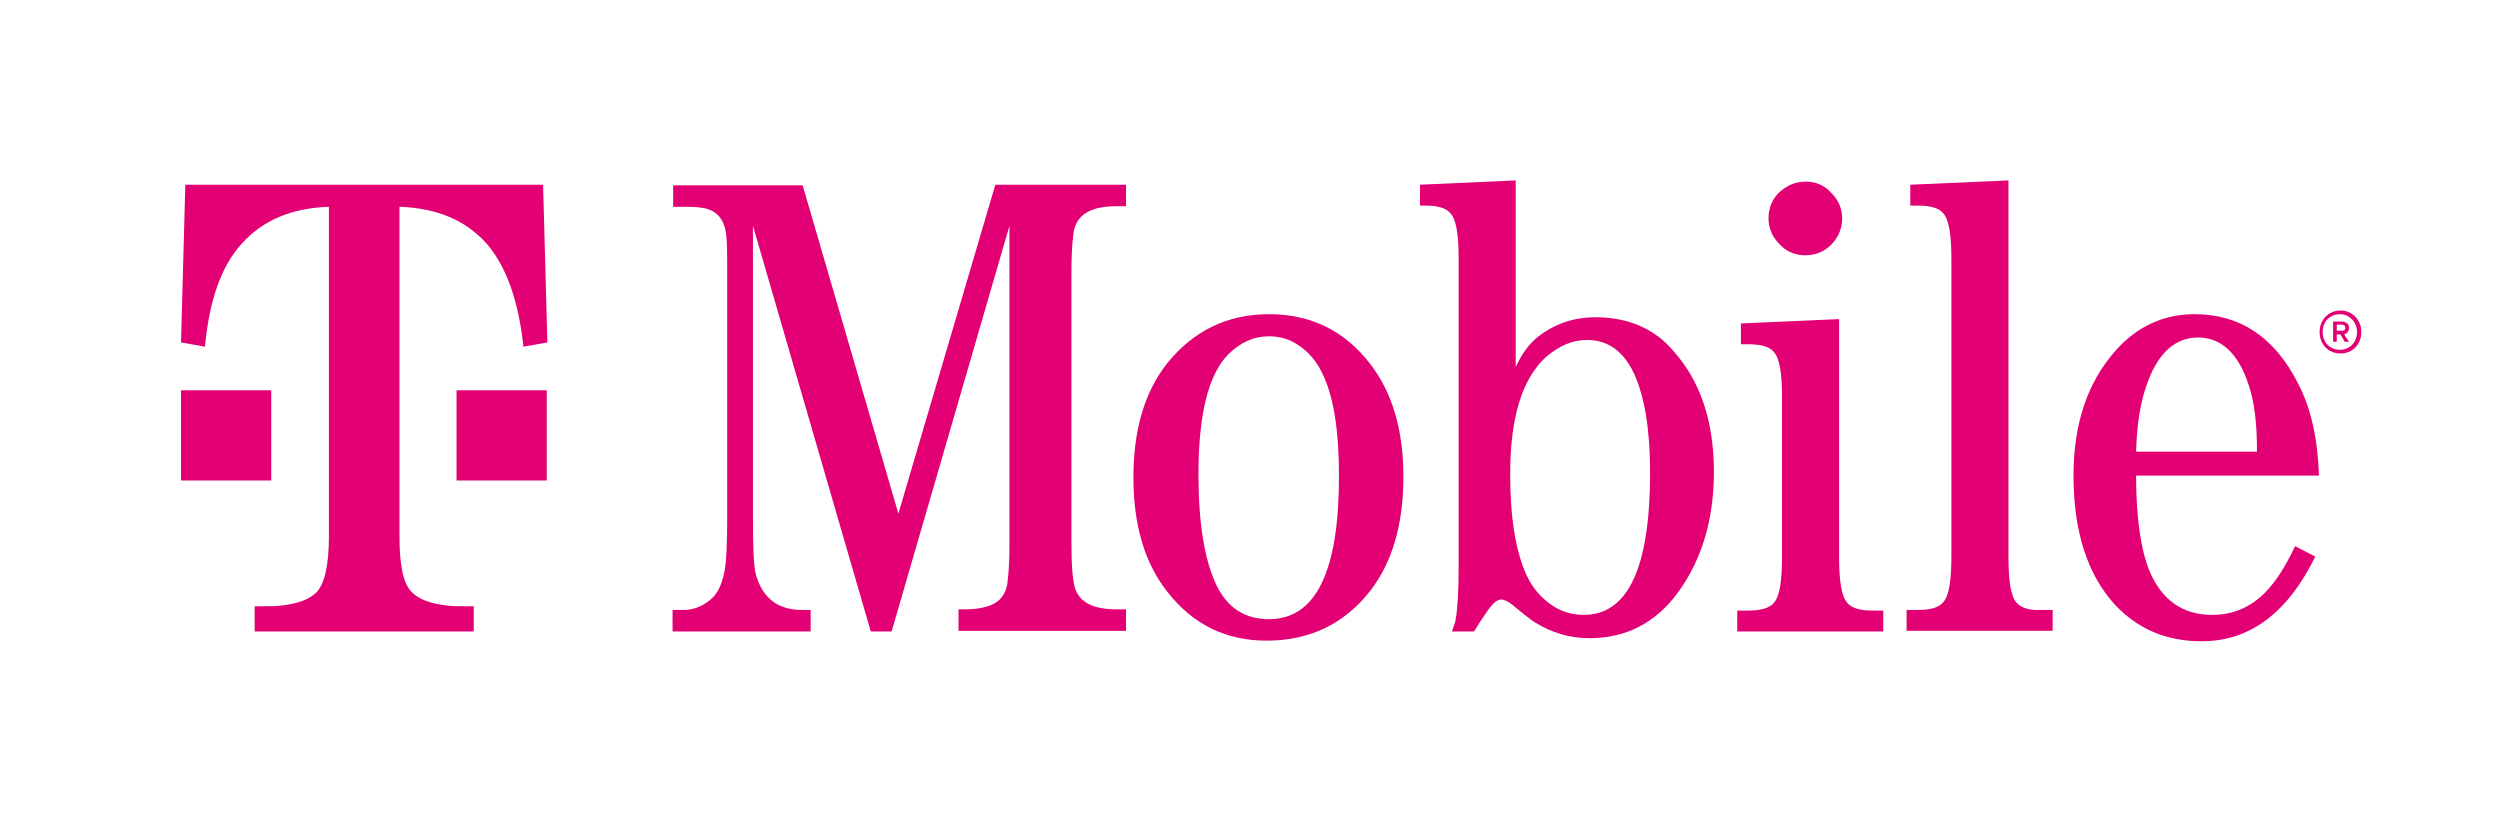 <svg version="1.1" id="Layer_1" xmlns="http://www.w3.org/2000/svg" xmlns:xlink="http://www.w3.org/1999/xlink" x="0px" y="0px" viewBox="0 0 407.4 132.6" style="enable-background:new 0 0 407.4 132.6;" xml:space="preserve">
 <style type="text/css">
  .st0{fill:#E20074;}
	.st1{opacity:0.4;fill:none;}
 </style>
 <g>
  <path class="st0" d="M294.2,41.6c1.7,0,3.1-0.6,4.3-1.8c1.1-1.2,1.7-2.6,1.7-4.2c0-1.6-0.6-3-1.8-4.2c-1.1-1.2-2.5-1.8-4.1-1.8
		c-1.7,0-3.1,0.6-4.3,1.7c-1.2,1.1-1.8,2.6-1.8,4.3c0,1.6,0.6,3,1.8,4.2C291.1,41,292.5,41.6,294.2,41.6">
  </path>
  <path class="st0" d="M206.8,51.2c-6.8,0-12.3,2.7-16.6,8c-3.7,4.7-5.5,10.9-5.5,18.6c0,7.7,1.8,13.9,5.5,18.6c4.2,5.4,9.6,8,16.2,8
		c7,0,12.6-2.7,16.8-8c3.7-4.7,5.5-11,5.5-18.7c0-7.6-1.8-13.8-5.5-18.5C219.1,53.9,213.6,51.2,206.8,51.2 M206.8,100.9
		c-3.9,0-6.7-1.8-8.5-5.4c-2-4.1-3-10.2-3-18.2c0-9.7,1.6-16.2,4.8-19.5c2-2,4.2-3,6.7-3c1.6,0,3.1,0.4,4.4,1.2c2,1.2,3.5,3,4.5,5.3
		c1.7,3.7,2.5,9.2,2.5,16.3C218.2,93.2,214.4,100.9,206.8,100.9">
  </path>
  <path class="st0" d="M260,51.7c-3.6,0-6.7,1.1-9.4,3.2c-1.5,1.2-2.6,2.8-3.6,4.9V29.4l-15.6,0.7v3.4h0.8c2.1,0,3.5,0.4,4.2,1.3
		c0.9,1,1.3,3.4,1.3,7.4v49.9c0,4.5-0.2,7.4-0.5,8.9c0,0.2-0.2,0.8-0.6,1.9h3.6c0.8-1.3,1.6-2.5,2.3-3.5c0.8-1.1,1.5-1.7,2.1-1.7
		c0.5,0,1.2,0.3,1.9,0.9c1.8,1.5,3.1,2.5,3.6,2.8c2.7,1.7,5.7,2.6,8.9,2.6c6,0,10.8-2.5,14.4-7.4c3.9-5.3,5.9-11.9,5.9-19.7
		c0-8.2-2.2-14.8-6.6-19.7C269.6,53.5,265.2,51.7,260,51.7 M258.1,100.2c-1.9,0-3.6-0.5-5.1-1.5c-1.8-1.2-3.2-2.8-4.2-4.9
		c-1.8-3.9-2.7-9.4-2.7-16.5c0-9.2,1.9-15.5,5.8-19.1c2.1-1.8,4.3-2.8,6.7-2.8c3.4,0,5.9,1.8,7.6,5.3c1.8,3.8,2.7,9.3,2.7,16.3
		C268.9,92.5,265.3,100.2,258.1,100.2">
  </path>
  <path class="st0" d="M369.9,95.7c-2.5,3-5.7,4.5-9.4,4.5c-4.8,0-8.2-2.4-10.2-7.1c-1.4-3.4-2.2-8.6-2.2-15.6h29.8
		c-0.2-6-1.3-11-3.4-15c-3.8-7.5-9.4-11.3-16.9-11.3c-5,0-9.4,2-12.9,6c-4.5,5.1-6.8,11.8-6.8,20.3c0,9.2,2.3,16.2,6.8,21.1
		c3.7,3.9,8.3,5.9,14.1,5.9c7.8,0,14-4.6,18.5-13.8l-3.3-1.7C372.7,91.8,371.3,94.1,369.9,95.7 M349.3,64.4c1.7-6.2,4.7-9.4,8.9-9.4
		c3.7,0,6.5,2.5,8.2,7.6c1,2.9,1.4,6.5,1.4,11h-19.7C348.2,70,348.6,66.9,349.3,64.4">
  </path>
  <path class="st0" d="M328.6,98.2c-0.9-1-1.3-3.5-1.3-7.5V29.4l-16,0.7v3.4h1.2c2.1,0,3.5,0.4,4.2,1.3c0.9,1,1.3,3.5,1.3,7.4v48.4
		c0,4-0.4,6.5-1.3,7.5c-0.7,0.9-2.1,1.3-4.2,1.3h-1.8v3.4h23.8v-3.4h-1.8C330.8,99.5,329.4,99.1,328.6,98.2">
  </path>
  <path class="st0" d="M301,98.2c-0.9-1-1.3-3.5-1.3-7.5V52l-16,0.7v3.4h1.2c2.1,0,3.5,0.4,4.2,1.3c0.9,1,1.3,3.5,1.3,7.4v25.9
		c0,4-0.4,6.5-1.3,7.5c-0.7,0.9-2.2,1.3-4.2,1.3h-1.8v3.4h23.8v-3.4h-1.8C303.1,99.5,301.7,99.1,301,98.2">
  </path>
  <path class="st0" d="M146.4,83.7l-15.6-53.5h-21.1v3.5h2c1.6,0,2.9,0.1,3.7,0.4c1.5,0.5,2.4,1.6,2.8,3.3c0.2,0.8,0.3,2.4,0.3,5
		v42.1c0,3.9-0.1,6.7-0.4,8.4c-0.4,2.2-1.1,3.8-2.3,4.8c-1.3,1.1-2.8,1.7-4.4,1.7h-1.8v3.5h22.5v-3.5h-1.4c-3.9,0-6.4-1.9-7.5-5.7
		c-0.4-1.4-0.5-4.5-0.5-9.2V36.8l19.2,66.1h3.4l19.2-66.1v51.9c0,2.5-0.1,4.5-0.3,6c-0.1,1.3-0.6,2.3-1.3,3
		c-1.1,1.1-3.1,1.6-5.8,1.6h-0.9v3.5h27.3v-3.5H182c-3.8,0-6-1.1-6.8-3.4c-0.4-1.2-0.6-3.7-0.6-7.4V44.4c0-2.5,0.1-4.5,0.3-6.1
		c0.1-1.3,0.6-2.3,1.3-3c1.1-1.1,3-1.7,5.8-1.7h1.5v-3.5h-21.3L146.4,83.7z">
  </path>
  <rect x="74.4" y="63.6" class="st0" width="14.7" height="14.7">
  </rect>
  <path class="st0" d="M59.3,102.9h17.9v-4.1c-2,0-3.4,0-4.2-0.1c-2.8-0.3-4.7-1-5.9-2.2c-1.4-1.4-2-4.4-2-9.1V67.7v-34
		c6.1,0.2,10.8,2.2,14.2,6c3.2,3.7,5.2,9.3,6,16.8l3.9-0.7l-0.7-25.7H30.2l-0.7,25.7l3.9,0.7c0.7-7.6,2.7-13.2,6-16.8
		c3.4-3.8,8.1-5.8,14.2-6v34v19.7c0,4.7-0.7,7.7-2,9.1c-1.2,1.2-3.1,1.9-5.9,2.2c-0.8,0.1-2.2,0.1-4.2,0.1v4.1H59.3">
  </path>
  <rect x="29.5" y="63.6" class="st0" width="14.7" height="14.7">
  </rect>
  <path class="st0" d="M384.8,54.1c0,2-1.4,3.5-3.4,3.5c-2,0-3.4-1.5-3.4-3.5c0-2,1.5-3.5,3.4-3.5C383.3,50.6,384.8,52.1,384.8,54.1
		 M384.1,54.1c0-1.6-1.2-2.9-2.8-2.9c-1.6,0-2.8,1.2-2.8,2.9c0,1.7,1.2,2.9,2.8,2.9C383,57,384.1,55.7,384.1,54.1 M382,54.5l0.8,1.2
		h-0.7l-0.7-1.2h-0.6v1.2h-0.6v-3.3h1.4c0.7,0,1.2,0.4,1.2,1C382.8,54,382.5,54.3,382,54.5 M380.8,53.9h0.8c0.4,0,0.6-0.1,0.6-0.5
		c0-0.3-0.2-0.5-0.6-0.5h-0.8V53.9z">
  </path>
  <path class="st1" d="M407.4,132.6V66.4V0H0v132.6H407.4z">
  </path>
 </g>
</svg>